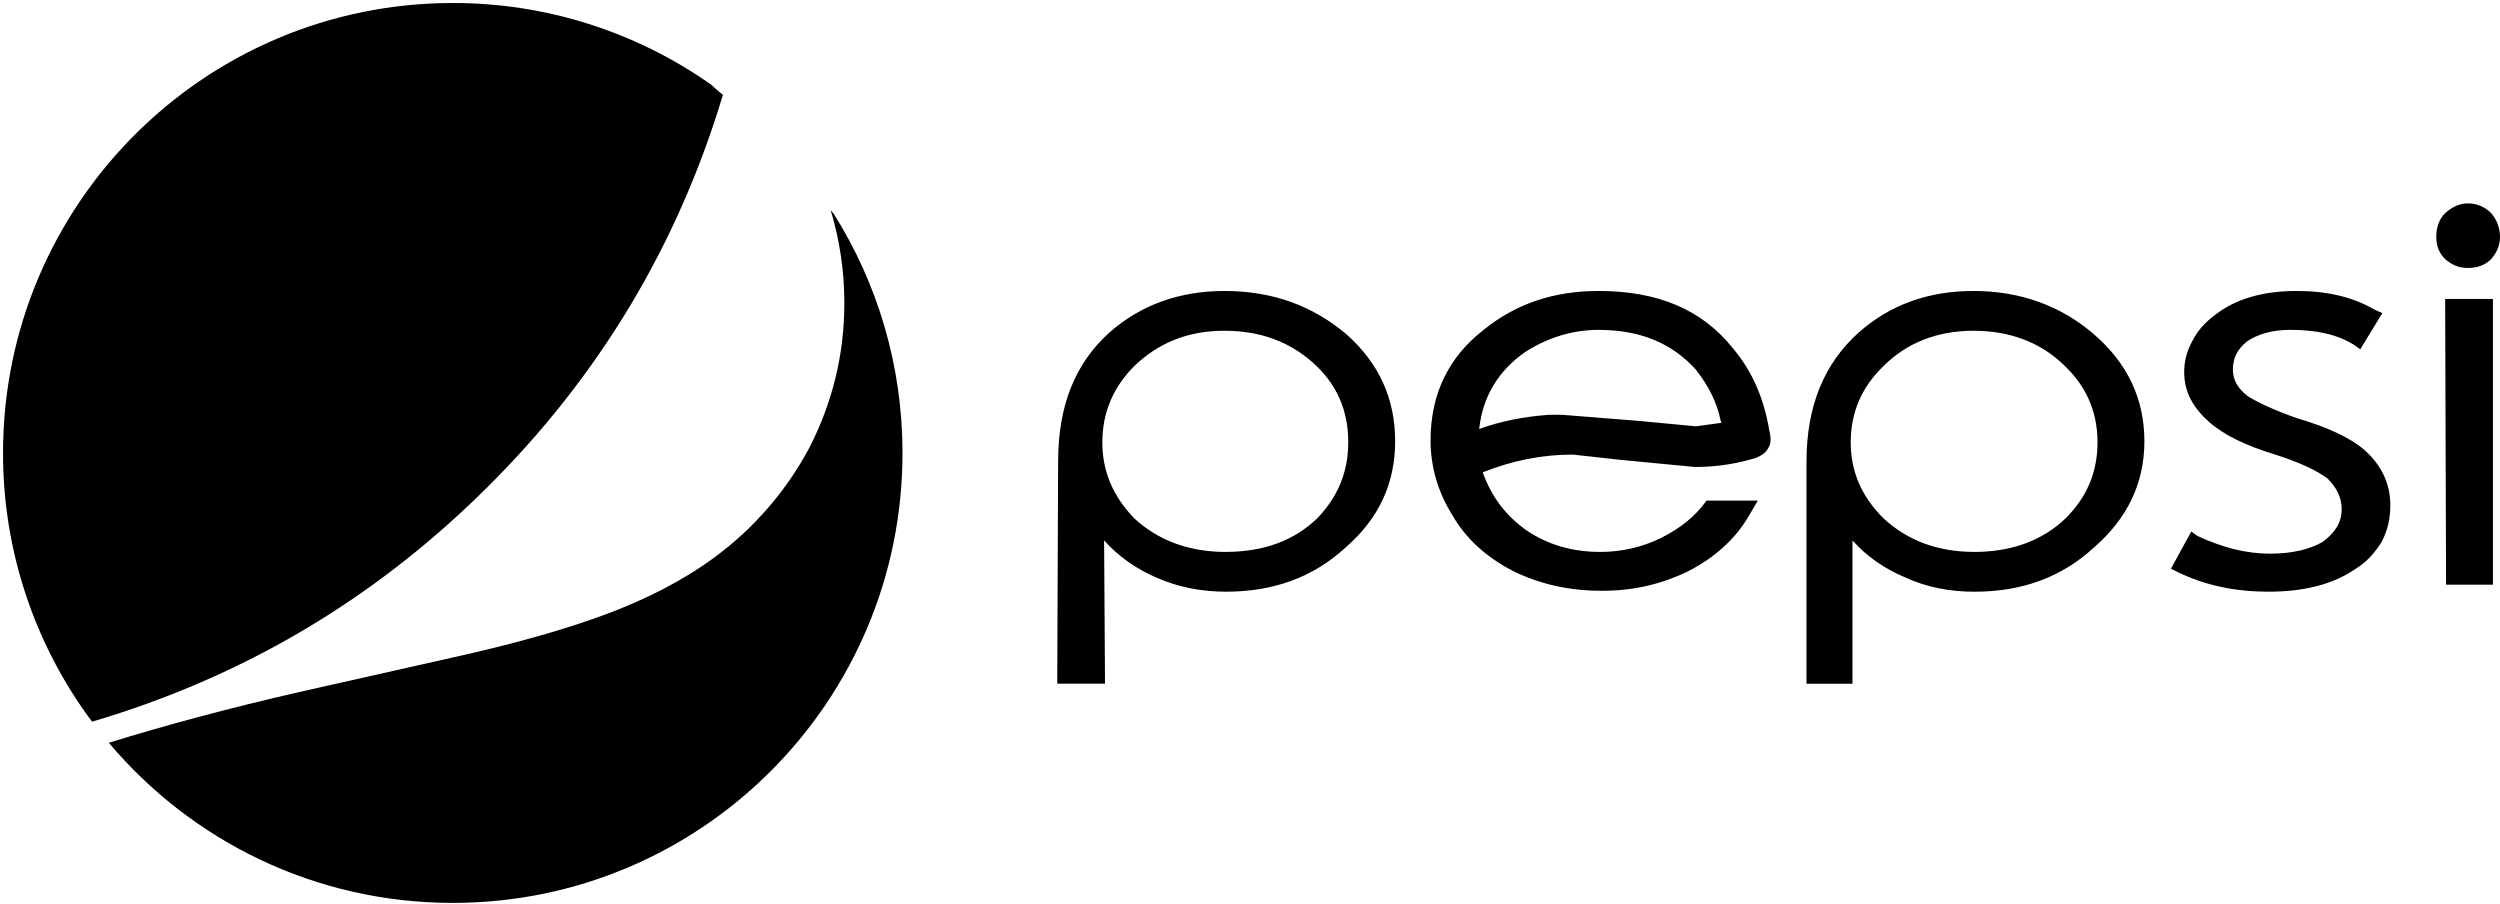 <?xml version="1.0" encoding="UTF-8"?> <svg xmlns="http://www.w3.org/2000/svg" width="791" height="286" viewBox="0 0 791 286" fill="none"><path d="M788.199 81.983C789.877 80.025 791 77.793 791 74.994C791.021 72.217 790.025 69.527 788.199 67.434C786.233 65.471 783.728 64.35 780.919 64.35C778.129 64.35 775.893 65.473 773.644 67.434C771.695 69.395 770.843 71.913 770.843 74.994C770.843 77.793 771.695 80.025 773.644 81.983C775.893 83.944 778.129 84.782 780.919 84.782C783.728 84.782 786.233 83.944 788.199 81.983ZM788.767 184.984V94.58H773.647L773.933 184.984H788.767ZM753.773 99.062L751.26 97.939C744.54 94.017 736.42 92.062 726.63 92.062C715.991 92.062 707.316 94.577 700.879 99.616C697.521 102.137 695.28 104.653 693.602 108.017C691.927 111.093 691.078 114.171 691.078 117.807C691.078 123.967 693.885 129.003 698.927 133.479C703.677 137.681 710.672 141.04 719.91 143.835C727.742 146.353 733.061 148.874 736.42 151.395C739.224 154.196 740.905 157.272 740.905 161.188C740.905 165.387 738.664 168.746 734.739 171.547C730.818 173.788 725.215 175.185 718.229 175.185C710.666 175.185 703.117 173.225 695.28 169.58L693.319 168.188L686.882 179.939L689.128 181.059C697.801 185.258 707.322 187.213 717.675 187.213C728.871 187.213 738.106 184.975 745.381 179.939C749.019 177.698 751.54 174.625 753.501 171.549C755.451 167.911 756.297 163.986 756.297 160.07V159.782C756.297 153.068 753.501 147.188 748.182 142.435C743.708 138.521 736.428 135.157 726.91 132.362C719.63 129.832 714.316 127.317 711.235 125.359C707.876 122.835 706.479 120.042 706.479 116.964C706.479 113.322 707.876 110.53 710.963 108.011C714.316 105.768 718.787 104.367 724.669 104.367C732.787 104.367 739.504 105.768 744.823 109.126L746.784 110.527L753.773 99.062ZM662.537 105.776C652.181 96.821 639.31 92.064 624.467 92.064C609.915 92.064 597.881 96.538 588.089 105.216C577.167 115.017 571.576 128.446 571.576 146.079V216.328H586.122V170.989C590.604 176.023 596.209 179.944 602.921 182.748C609.638 185.821 616.912 187.219 624.756 187.219C639.588 187.219 652.181 182.748 662.537 173.222C673.176 163.986 678.484 152.796 678.484 139.636C678.484 126.205 673.176 115.014 662.537 105.776ZM624.467 104.653C635.389 104.653 644.899 108.017 652.173 114.728C659.736 121.446 663.655 129.838 663.655 139.925C663.655 149.432 660.291 157.269 653.576 163.986C646.302 170.984 636.506 174.625 624.753 174.625C612.988 174.625 603.47 170.986 595.918 163.986C588.926 156.995 585.57 149.157 585.57 139.925C585.57 130.681 588.929 122.569 595.918 115.846C603.201 108.574 612.719 104.653 624.467 104.653ZM548.341 110.258C538.553 97.939 524.556 92.062 505.8 92.062C491.805 92.062 479.763 95.981 469.413 104.373C458.223 113.051 452.626 124.81 452.626 139.362C452.626 147.477 454.861 155.594 459.618 163.149C463.822 170.423 470.256 176.306 478.934 180.779C487.606 184.981 496.842 186.936 506.917 186.936C516.436 186.936 525.388 184.981 534.072 180.779C542.738 176.306 549.178 170.423 553.377 163.149L556.178 158.39H539.948C536.584 163.149 531.82 167.07 525.674 170.146C519.517 173.222 512.8 174.625 506.36 174.625C497.405 174.625 489.847 172.379 483.127 167.902C476.41 163.146 471.937 157.269 469.136 149.432C478.366 145.793 487.606 143.832 497.688 143.832L512.8 145.507L536.307 147.751C543.582 147.751 549.749 146.631 555.338 144.956C557.582 144.112 558.977 142.992 559.542 141.591C560.377 140.474 560.377 138.521 559.825 136.272C558.136 126.205 554.5 117.532 548.341 110.258ZM544.43 133.213L544.708 133.768L536.587 134.885L518.957 133.21L494.326 131.244H490.127C482.29 131.804 475.015 133.21 468.015 135.723C469.13 125.364 474.175 117.244 482.573 111.373C489.564 106.888 497.408 104.373 505.8 104.373C518.948 104.373 529.03 108.572 536.587 116.969C540.509 122.011 543.301 127.325 544.43 133.213ZM387.407 92.062C373.133 92.062 360.819 96.535 351.023 105.213C340.107 115.014 334.788 128.443 334.788 146.073L334.51 216.323H349.625L349.342 170.984C353.821 176.02 359.418 179.939 365.858 182.743C372.852 185.818 380.133 187.211 387.967 187.211C402.802 187.211 415.396 182.743 425.755 173.219C436.388 163.984 441.424 152.788 441.424 139.631C441.424 126.196 436.388 115.006 426.029 105.768C415.396 96.818 402.802 92.062 387.407 92.062ZM358.861 115.849C366.418 108.574 375.656 104.653 387.407 104.653C398.606 104.653 407.841 108.017 415.39 114.728C422.956 121.446 426.587 129.838 426.587 139.925C426.587 149.432 423.234 157.269 416.788 163.986C409.519 170.984 400.001 174.625 387.687 174.625C376.211 174.625 366.418 170.986 358.858 163.986C352.141 156.995 348.782 149.157 348.782 139.925C348.785 130.684 352.141 122.572 358.861 115.849Z" fill="black"></path><path d="M228.734 30.004C227.449 29.032 226.23 27.976 225.084 26.843C201.144 9.956 172.555 0.911 143.258 0.953C64.669 0.953 0.959 64.691 0.959 143.316C0.916 173.955 10.795 203.784 29.117 228.34C76.736 214.279 118.281 189.815 153.886 154.457C189.446 119.268 214.434 77.621 228.734 30.004Z" fill="black"></path><path d="M143.259 285.679C221.842 285.679 285.552 221.933 285.552 143.313C285.552 115.483 277.565 89.532 263.77 67.609C263.408 67.247 263.083 66.85 262.799 66.424C265.695 75.979 267.161 85.91 267.151 95.894C267.151 112.049 263.418 127.339 256.085 141.655C248.833 155.251 238.639 167.057 226.246 176.214C216.301 183.55 204.364 189.767 190.312 194.865C179.127 198.958 164.577 203.191 146.553 207.287L94.58 218.982C72.485 224.046 52.361 229.466 34.434 235.015C60.534 266.002 99.594 285.679 143.259 285.679Z" fill="black"></path></svg> 